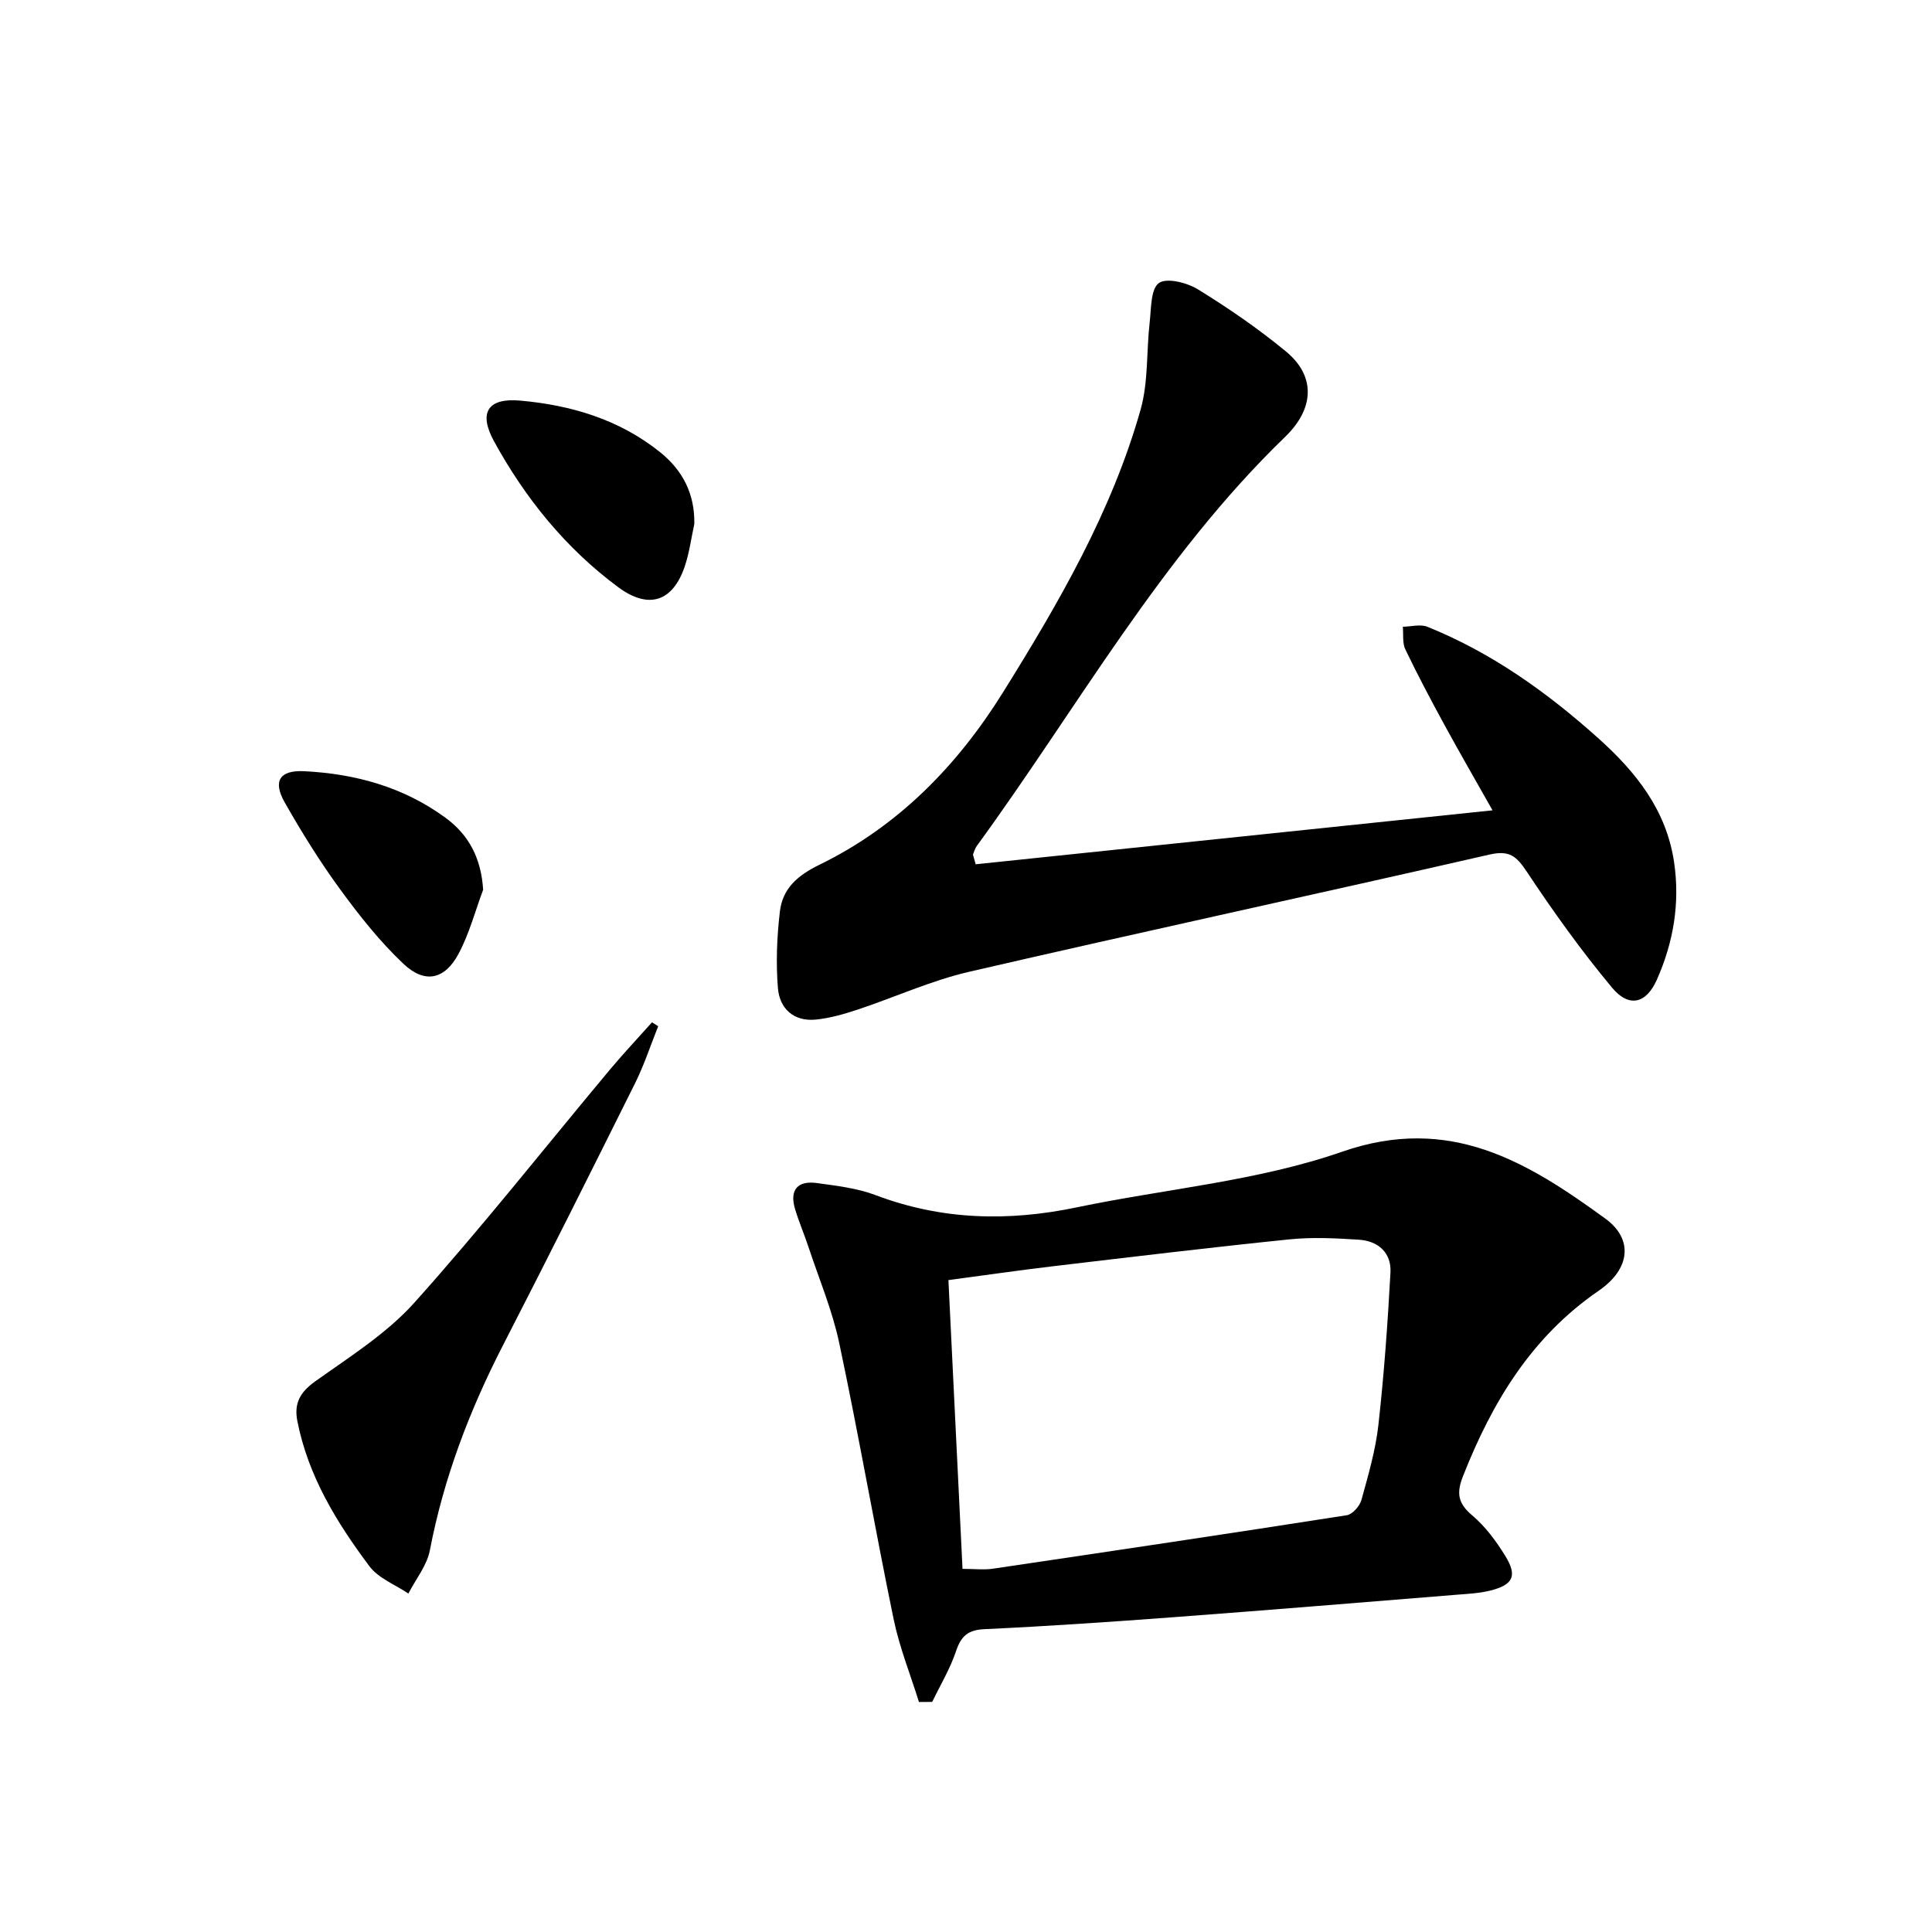 <svg enable-background="new 0 0 400 400" viewBox="0 0 400 400" xmlns="http://www.w3.org/2000/svg"><path d="m190.26 352.38c-1.78-5.72-4.05-11.34-5.25-17.18-3.92-19-7.23-38.13-11.25-57.11-1.43-6.77-4.17-13.27-6.36-19.87-.88-2.67-2.01-5.27-2.81-7.96-1.16-3.96.6-5.87 4.55-5.32 4.09.57 8.33 1.05 12.15 2.5 13.68 5.18 27.48 5.49 41.64 2.53 18.34-3.83 37.42-5.42 54.95-11.52 22.29-7.75 38.32 2.09 54.49 13.85 5.81 4.23 5.21 10.41-1.36 14.92-13.96 9.58-22.08 23.11-28.11 38.4-1.37 3.47-1.09 5.6 1.88 8.1 2.74 2.31 5 5.37 6.89 8.45 2.51 4.09 1.61 5.94-3.04 7.12-2.23.57-4.58.69-6.88.87-19.53 1.58-39.05 3.19-58.59 4.65-13.1.98-26.2 1.88-39.32 2.49-3.46.16-4.86 1.44-5.91 4.57-1.22 3.64-3.25 7.01-4.93 10.49-.9.01-1.82.02-2.74.02zm9.02-27.56c2.59 0 4.44.23 6.23-.03 24.46-3.62 48.91-7.26 73.34-11.08 1.17-.18 2.66-1.89 3.02-3.16 1.41-5.11 2.92-10.27 3.51-15.51 1.17-10.49 1.93-21.04 2.5-31.58.22-4.08-2.53-6.53-6.51-6.79-4.8-.31-9.67-.56-14.43-.07-16.35 1.67-32.66 3.64-48.98 5.57-7.16.85-14.31 1.89-21.6 2.86.98 20.27 1.94 39.8 2.92 59.79z"/><path d="m202 178.94c35.41-3.69 70.82-7.39 107.01-11.17-3.58-6.35-6.88-12.05-10.03-17.83-2.78-5.11-5.51-10.25-8.02-15.49-.64-1.34-.37-3.11-.52-4.69 1.71-.02 3.63-.58 5.09.01 13.27 5.35 24.73 13.53 35.33 23.03 7.84 7.02 14.15 14.89 15.75 25.76 1.24 8.49-.16 16.57-3.57 24.27-2.21 4.98-5.78 5.86-9.28 1.66-6.36-7.63-12.17-15.75-17.67-24.04-2.13-3.21-3.61-4.46-7.71-3.52-35.88 8.21-71.87 15.98-107.74 24.27-7.87 1.82-15.35 5.26-23.06 7.82-2.8.93-5.71 1.77-8.62 2.07-4.6.47-7.55-2.24-7.9-6.51-.43-5.25-.21-10.63.41-15.88.56-4.73 3.6-7.42 8.16-9.65 16.28-7.93 28.56-20.49 38.06-35.75 11.52-18.5 22.48-37.36 28.46-58.5 1.62-5.74 1.19-12.05 1.88-18.08.33-2.85.19-6.86 1.89-8.11 1.59-1.16 5.81-.11 8.07 1.28 6.35 3.91 12.55 8.17 18.29 12.91 6.06 5.01 5.95 11.7-.22 17.66-25.75 24.89-43.01 56.15-63.85 84.72-.37.51-.52 1.17-.77 1.76.19.68.37 1.34.56 2z"/><path d="m136.27 212.47c-1.57 3.92-2.88 7.96-4.75 11.73-9.02 18.13-18.09 36.25-27.35 54.26-6.95 13.52-12.3 27.53-15.17 42.51-.6 3.15-2.92 5.98-4.45 8.96-2.73-1.85-6.2-3.16-8.07-5.66-6.78-9.06-12.69-18.68-14.92-30.07-.72-3.69.59-5.99 3.75-8.24 7.12-5.08 14.77-9.88 20.52-16.3 13.97-15.59 26.96-32.06 40.39-48.14 2.82-3.37 5.84-6.58 8.77-9.86.43.27.86.54 1.28.81z"/><path d="m143.75 108.5c-.64 2.91-1.02 5.9-1.96 8.71-2.48 7.39-7.5 9.03-13.81 4.35-10.87-8.06-19.22-18.38-25.69-30.18-3.26-5.95-1.32-9.04 5.41-8.44 10.55.94 20.53 3.9 28.98 10.69 4.68 3.77 7.19 8.63 7.07 14.87z"/><path d="m100.03 184.21c-1.66 4.45-2.88 9.13-5.1 13.28-2.84 5.32-6.96 6.24-11.37 2.09-4.9-4.62-9.16-10.01-13.15-15.47-4.19-5.73-7.96-11.81-11.47-17.99-2.5-4.41-1.03-6.7 4.02-6.45 10.59.52 20.58 3.27 29.26 9.63 4.87 3.55 7.4 8.41 7.81 14.91z"/></svg>
